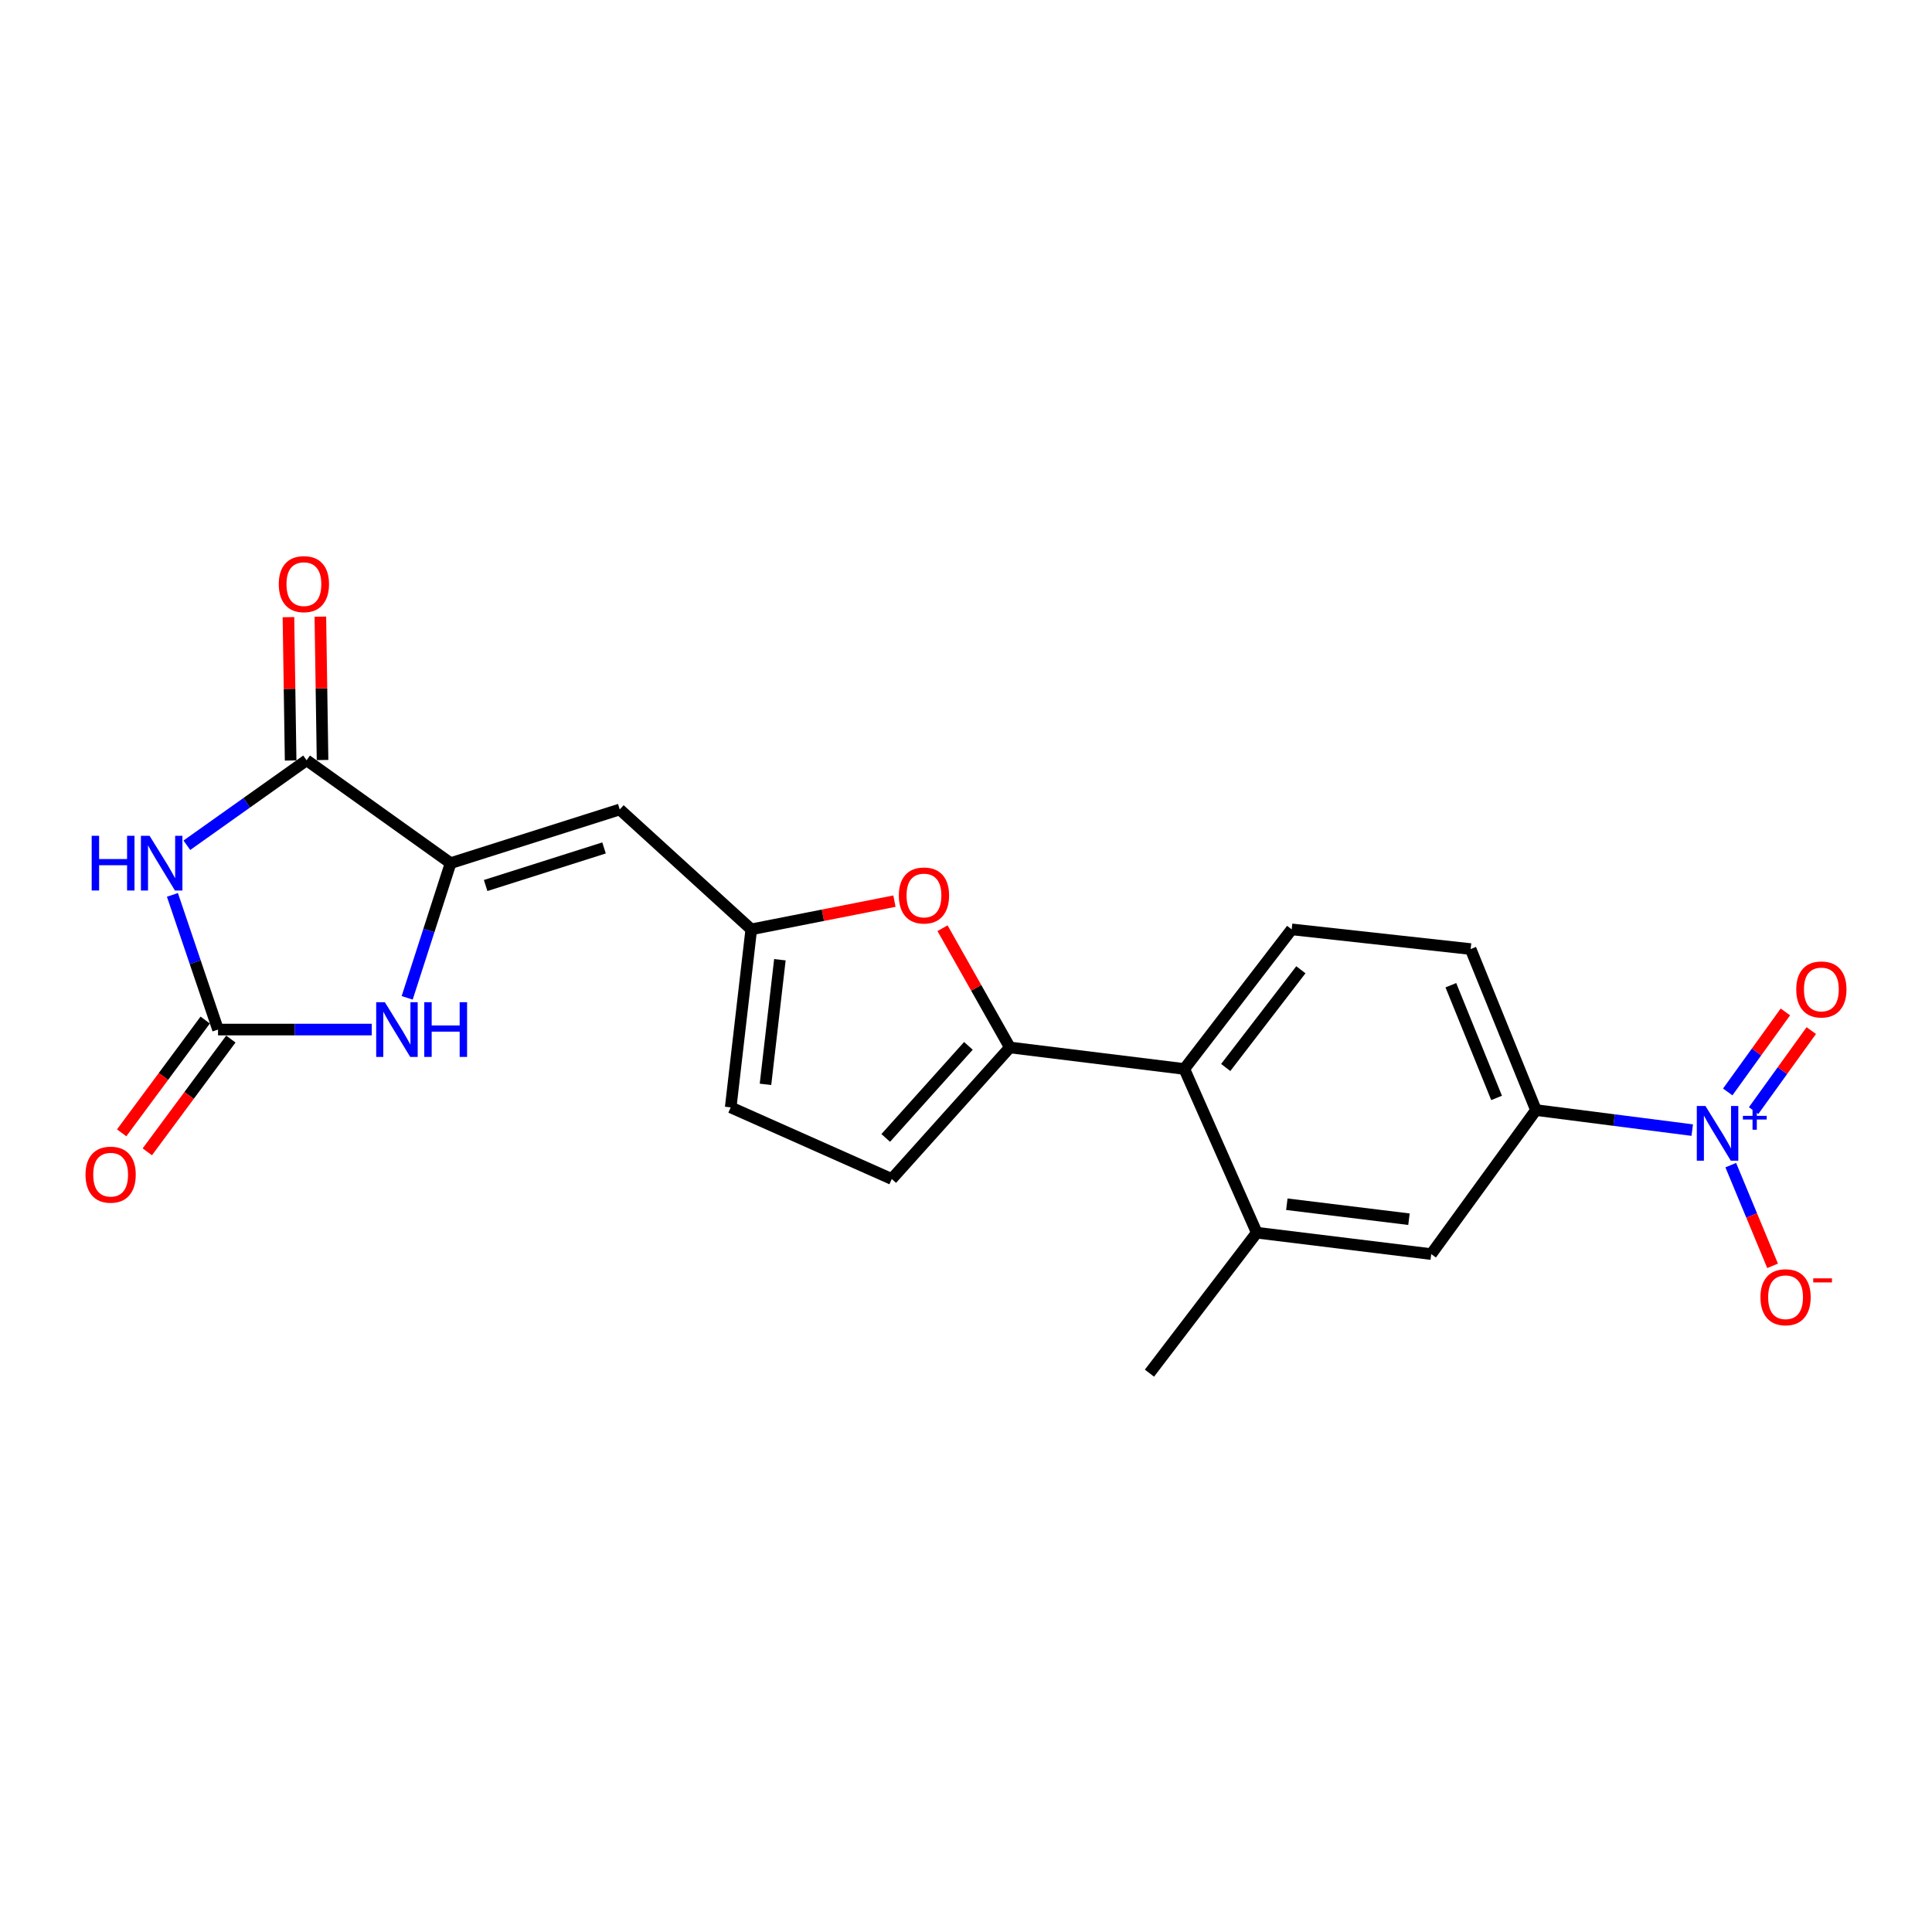 <?xml version='1.0' encoding='iso-8859-1'?>
<svg version='1.1' baseProfile='full'
              xmlns='http://www.w3.org/2000/svg'
                      xmlns:rdkit='http://www.rdkit.org/xml'
                      xmlns:xlink='http://www.w3.org/1999/xlink'
                  xml:space='preserve'
width='1000px' height='1000px' viewBox='0 0 1000 1000'>
<!-- END OF HEADER -->
<rect style='opacity:1.0;fill:#FFFFFF;stroke:none' width='1000' height='1000' x='0' y='0'> </rect>
<path class='bond-1' d='M 89.243,463.195 L 101.047,498.047' style='fill:none;fill-rule:evenodd;stroke:#0000FF;stroke-width:6px;stroke-linecap:butt;stroke-linejoin:miter;stroke-opacity:1' />
<path class='bond-1' d='M 101.047,498.047 L 112.851,532.898' style='fill:none;fill-rule:evenodd;stroke:#000000;stroke-width:6px;stroke-linecap:butt;stroke-linejoin:miter;stroke-opacity:1' />
<path class='bond-2' d='M 96.717,437.504 L 127.704,415.505' style='fill:none;fill-rule:evenodd;stroke:#0000FF;stroke-width:6px;stroke-linecap:butt;stroke-linejoin:miter;stroke-opacity:1' />
<path class='bond-2' d='M 127.704,415.505 L 158.691,393.506' style='fill:none;fill-rule:evenodd;stroke:#000000;stroke-width:6px;stroke-linecap:butt;stroke-linejoin:miter;stroke-opacity:1' />
<path class='bond-0' d='M 233.238,446.761 L 158.691,393.506' style='fill:none;fill-rule:evenodd;stroke:#000000;stroke-width:6px;stroke-linecap:butt;stroke-linejoin:miter;stroke-opacity:1' />
<path class='bond-6' d='M 233.238,446.761 L 320.779,418.982' style='fill:none;fill-rule:evenodd;stroke:#000000;stroke-width:6px;stroke-linecap:butt;stroke-linejoin:miter;stroke-opacity:1' />
<path class='bond-6' d='M 251.365,458.34 L 312.644,438.894' style='fill:none;fill-rule:evenodd;stroke:#000000;stroke-width:6px;stroke-linecap:butt;stroke-linejoin:miter;stroke-opacity:1' />
<path class='bond-22' d='M 233.238,446.761 L 221.996,481.619' style='fill:none;fill-rule:evenodd;stroke:#000000;stroke-width:6px;stroke-linecap:butt;stroke-linejoin:miter;stroke-opacity:1' />
<path class='bond-22' d='M 221.996,481.619 L 210.754,516.476' style='fill:none;fill-rule:evenodd;stroke:#0000FF;stroke-width:6px;stroke-linecap:butt;stroke-linejoin:miter;stroke-opacity:1' />
<path class='bond-5' d='M 112.851,532.898 L 152.627,532.898' style='fill:none;fill-rule:evenodd;stroke:#000000;stroke-width:6px;stroke-linecap:butt;stroke-linejoin:miter;stroke-opacity:1' />
<path class='bond-5' d='M 152.627,532.898 L 192.403,532.898' style='fill:none;fill-rule:evenodd;stroke:#0000FF;stroke-width:6px;stroke-linecap:butt;stroke-linejoin:miter;stroke-opacity:1' />
<path class='bond-18' d='M 106.215,527.981 L 84.591,557.166' style='fill:none;fill-rule:evenodd;stroke:#000000;stroke-width:6px;stroke-linecap:butt;stroke-linejoin:miter;stroke-opacity:1' />
<path class='bond-18' d='M 84.591,557.166 L 62.968,586.351' style='fill:none;fill-rule:evenodd;stroke:#FF0000;stroke-width:6px;stroke-linecap:butt;stroke-linejoin:miter;stroke-opacity:1' />
<path class='bond-18' d='M 119.488,537.815 L 97.864,567' style='fill:none;fill-rule:evenodd;stroke:#000000;stroke-width:6px;stroke-linecap:butt;stroke-linejoin:miter;stroke-opacity:1' />
<path class='bond-18' d='M 97.864,567 L 76.241,596.185' style='fill:none;fill-rule:evenodd;stroke:#FF0000;stroke-width:6px;stroke-linecap:butt;stroke-linejoin:miter;stroke-opacity:1' />
<path class='bond-19' d='M 166.95,393.38 L 166.383,356.281' style='fill:none;fill-rule:evenodd;stroke:#000000;stroke-width:6px;stroke-linecap:butt;stroke-linejoin:miter;stroke-opacity:1' />
<path class='bond-19' d='M 166.383,356.281 L 165.815,319.181' style='fill:none;fill-rule:evenodd;stroke:#FF0000;stroke-width:6px;stroke-linecap:butt;stroke-linejoin:miter;stroke-opacity:1' />
<path class='bond-19' d='M 150.433,393.632 L 149.866,356.533' style='fill:none;fill-rule:evenodd;stroke:#000000;stroke-width:6px;stroke-linecap:butt;stroke-linejoin:miter;stroke-opacity:1' />
<path class='bond-19' d='M 149.866,356.533 L 149.298,319.434' style='fill:none;fill-rule:evenodd;stroke:#FF0000;stroke-width:6px;stroke-linecap:butt;stroke-linejoin:miter;stroke-opacity:1' />
<path class='bond-3' d='M 875.894,584.941 L 835.452,579.757' style='fill:none;fill-rule:evenodd;stroke:#0000FF;stroke-width:6px;stroke-linecap:butt;stroke-linejoin:miter;stroke-opacity:1' />
<path class='bond-3' d='M 835.452,579.757 L 795.01,574.572' style='fill:none;fill-rule:evenodd;stroke:#000000;stroke-width:6px;stroke-linecap:butt;stroke-linejoin:miter;stroke-opacity:1' />
<path class='bond-16' d='M 895.838,603.076 L 906.664,629.135' style='fill:none;fill-rule:evenodd;stroke:#0000FF;stroke-width:6px;stroke-linecap:butt;stroke-linejoin:miter;stroke-opacity:1' />
<path class='bond-16' d='M 906.664,629.135 L 917.49,655.195' style='fill:none;fill-rule:evenodd;stroke:#FF0000;stroke-width:6px;stroke-linecap:butt;stroke-linejoin:miter;stroke-opacity:1' />
<path class='bond-17' d='M 907.67,574.844 L 922.592,554.138' style='fill:none;fill-rule:evenodd;stroke:#0000FF;stroke-width:6px;stroke-linecap:butt;stroke-linejoin:miter;stroke-opacity:1' />
<path class='bond-17' d='M 922.592,554.138 L 937.513,533.432' style='fill:none;fill-rule:evenodd;stroke:#FF0000;stroke-width:6px;stroke-linecap:butt;stroke-linejoin:miter;stroke-opacity:1' />
<path class='bond-17' d='M 894.269,565.186 L 909.19,544.48' style='fill:none;fill-rule:evenodd;stroke:#0000FF;stroke-width:6px;stroke-linecap:butt;stroke-linejoin:miter;stroke-opacity:1' />
<path class='bond-17' d='M 909.19,544.48 L 924.111,523.774' style='fill:none;fill-rule:evenodd;stroke:#FF0000;stroke-width:6px;stroke-linecap:butt;stroke-linejoin:miter;stroke-opacity:1' />
<path class='bond-4' d='M 522.704,542.158 L 505.278,511.298' style='fill:none;fill-rule:evenodd;stroke:#000000;stroke-width:6px;stroke-linecap:butt;stroke-linejoin:miter;stroke-opacity:1' />
<path class='bond-4' d='M 505.278,511.298 L 487.852,480.439' style='fill:none;fill-rule:evenodd;stroke:#FF0000;stroke-width:6px;stroke-linecap:butt;stroke-linejoin:miter;stroke-opacity:1' />
<path class='bond-9' d='M 522.704,542.158 L 612.999,553.299' style='fill:none;fill-rule:evenodd;stroke:#000000;stroke-width:6px;stroke-linecap:butt;stroke-linejoin:miter;stroke-opacity:1' />
<path class='bond-23' d='M 522.704,542.158 L 461.575,610.244' style='fill:none;fill-rule:evenodd;stroke:#000000;stroke-width:6px;stroke-linecap:butt;stroke-linejoin:miter;stroke-opacity:1' />
<path class='bond-23' d='M 501.243,541.335 L 458.453,588.995' style='fill:none;fill-rule:evenodd;stroke:#000000;stroke-width:6px;stroke-linecap:butt;stroke-linejoin:miter;stroke-opacity:1' />
<path class='bond-8' d='M 320.779,418.982 L 388.855,481.038' style='fill:none;fill-rule:evenodd;stroke:#000000;stroke-width:6px;stroke-linecap:butt;stroke-linejoin:miter;stroke-opacity:1' />
<path class='bond-7' d='M 462.963,466.43 L 425.909,473.734' style='fill:none;fill-rule:evenodd;stroke:#FF0000;stroke-width:6px;stroke-linecap:butt;stroke-linejoin:miter;stroke-opacity:1' />
<path class='bond-7' d='M 425.909,473.734 L 388.855,481.038' style='fill:none;fill-rule:evenodd;stroke:#000000;stroke-width:6px;stroke-linecap:butt;stroke-linejoin:miter;stroke-opacity:1' />
<path class='bond-13' d='M 388.855,481.038 L 378.21,573.177' style='fill:none;fill-rule:evenodd;stroke:#000000;stroke-width:6px;stroke-linecap:butt;stroke-linejoin:miter;stroke-opacity:1' />
<path class='bond-13' d='M 403.668,496.755 L 396.216,561.252' style='fill:none;fill-rule:evenodd;stroke:#000000;stroke-width:6px;stroke-linecap:butt;stroke-linejoin:miter;stroke-opacity:1' />
<path class='bond-12' d='M 612.999,553.299 L 650.506,638.041' style='fill:none;fill-rule:evenodd;stroke:#000000;stroke-width:6px;stroke-linecap:butt;stroke-linejoin:miter;stroke-opacity:1' />
<path class='bond-15' d='M 612.999,553.299 L 668.576,481.038' style='fill:none;fill-rule:evenodd;stroke:#000000;stroke-width:6px;stroke-linecap:butt;stroke-linejoin:miter;stroke-opacity:1' />
<path class='bond-15' d='M 634.429,552.531 L 673.333,501.948' style='fill:none;fill-rule:evenodd;stroke:#000000;stroke-width:6px;stroke-linecap:butt;stroke-linejoin:miter;stroke-opacity:1' />
<path class='bond-10' d='M 795.01,574.572 L 761.201,491.234' style='fill:none;fill-rule:evenodd;stroke:#000000;stroke-width:6px;stroke-linecap:butt;stroke-linejoin:miter;stroke-opacity:1' />
<path class='bond-10' d='M 774.631,568.281 L 750.965,509.945' style='fill:none;fill-rule:evenodd;stroke:#000000;stroke-width:6px;stroke-linecap:butt;stroke-linejoin:miter;stroke-opacity:1' />
<path class='bond-24' d='M 795.01,574.572 L 740.809,649.118' style='fill:none;fill-rule:evenodd;stroke:#000000;stroke-width:6px;stroke-linecap:butt;stroke-linejoin:miter;stroke-opacity:1' />
<path class='bond-11' d='M 461.575,610.244 L 378.21,573.177' style='fill:none;fill-rule:evenodd;stroke:#000000;stroke-width:6px;stroke-linecap:butt;stroke-linejoin:miter;stroke-opacity:1' />
<path class='bond-14' d='M 650.506,638.041 L 740.809,649.118' style='fill:none;fill-rule:evenodd;stroke:#000000;stroke-width:6px;stroke-linecap:butt;stroke-linejoin:miter;stroke-opacity:1' />
<path class='bond-14' d='M 666.063,623.307 L 729.275,631.061' style='fill:none;fill-rule:evenodd;stroke:#000000;stroke-width:6px;stroke-linecap:butt;stroke-linejoin:miter;stroke-opacity:1' />
<path class='bond-21' d='M 650.506,638.041 L 594.956,710.743' style='fill:none;fill-rule:evenodd;stroke:#000000;stroke-width:6px;stroke-linecap:butt;stroke-linejoin:miter;stroke-opacity:1' />
<path class='bond-20' d='M 668.576,481.038 L 761.201,491.234' style='fill:none;fill-rule:evenodd;stroke:#000000;stroke-width:6px;stroke-linecap:butt;stroke-linejoin:miter;stroke-opacity:1' />
<path  class='atom-0' d='M 47.457 432.601
L 51.297 432.601
L 51.297 444.641
L 65.777 444.641
L 65.777 432.601
L 69.617 432.601
L 69.617 460.921
L 65.777 460.921
L 65.777 447.841
L 51.297 447.841
L 51.297 460.921
L 47.457 460.921
L 47.457 432.601
' fill='#0000FF'/>
<path  class='atom-0' d='M 77.417 432.601
L 86.697 447.601
Q 87.617 449.081, 89.097 451.761
Q 90.577 454.441, 90.657 454.601
L 90.657 432.601
L 94.417 432.601
L 94.417 460.921
L 90.537 460.921
L 80.577 444.521
Q 79.417 442.601, 78.177 440.401
Q 76.977 438.201, 76.617 437.521
L 76.617 460.921
L 72.937 460.921
L 72.937 432.601
L 77.417 432.601
' fill='#0000FF'/>
<path  class='atom-4' d='M 882.743 572.462
L 892.023 587.462
Q 892.943 588.942, 894.423 591.622
Q 895.903 594.302, 895.983 594.462
L 895.983 572.462
L 899.743 572.462
L 899.743 600.782
L 895.863 600.782
L 885.903 584.382
Q 884.743 582.462, 883.503 580.262
Q 882.303 578.062, 881.943 577.382
L 881.943 600.782
L 878.263 600.782
L 878.263 572.462
L 882.743 572.462
' fill='#0000FF'/>
<path  class='atom-4' d='M 902.119 577.566
L 907.108 577.566
L 907.108 572.313
L 909.326 572.313
L 909.326 577.566
L 914.447 577.566
L 914.447 579.467
L 909.326 579.467
L 909.326 584.747
L 907.108 584.747
L 907.108 579.467
L 902.119 579.467
L 902.119 577.566
' fill='#0000FF'/>
<path  class='atom-6' d='M 199.198 518.738
L 208.478 533.738
Q 209.398 535.218, 210.878 537.898
Q 212.358 540.578, 212.438 540.738
L 212.438 518.738
L 216.198 518.738
L 216.198 547.058
L 212.318 547.058
L 202.358 530.658
Q 201.198 528.738, 199.958 526.538
Q 198.758 524.338, 198.398 523.658
L 198.398 547.058
L 194.718 547.058
L 194.718 518.738
L 199.198 518.738
' fill='#0000FF'/>
<path  class='atom-6' d='M 219.598 518.738
L 223.438 518.738
L 223.438 530.778
L 237.918 530.778
L 237.918 518.738
L 241.758 518.738
L 241.758 547.058
L 237.918 547.058
L 237.918 533.978
L 223.438 533.978
L 223.438 547.058
L 219.598 547.058
L 219.598 518.738
' fill='#0000FF'/>
<path  class='atom-8' d='M 465.241 463.498
Q 465.241 456.698, 468.601 452.898
Q 471.961 449.098, 478.241 449.098
Q 484.521 449.098, 487.881 452.898
Q 491.241 456.698, 491.241 463.498
Q 491.241 470.378, 487.841 474.298
Q 484.441 478.178, 478.241 478.178
Q 472.001 478.178, 468.601 474.298
Q 465.241 470.418, 465.241 463.498
M 478.241 474.978
Q 482.561 474.978, 484.881 472.098
Q 487.241 469.178, 487.241 463.498
Q 487.241 457.938, 484.881 455.138
Q 482.561 452.298, 478.241 452.298
Q 473.921 452.298, 471.561 455.098
Q 469.241 457.898, 469.241 463.498
Q 469.241 469.218, 471.561 472.098
Q 473.921 474.978, 478.241 474.978
' fill='#FF0000'/>
<path  class='atom-17' d='M 911.206 671.444
Q 911.206 664.644, 914.566 660.844
Q 917.926 657.044, 924.206 657.044
Q 930.486 657.044, 933.846 660.844
Q 937.206 664.644, 937.206 671.444
Q 937.206 678.324, 933.806 682.244
Q 930.406 686.124, 924.206 686.124
Q 917.966 686.124, 914.566 682.244
Q 911.206 678.364, 911.206 671.444
M 924.206 682.924
Q 928.526 682.924, 930.846 680.044
Q 933.206 677.124, 933.206 671.444
Q 933.206 665.884, 930.846 663.084
Q 928.526 660.244, 924.206 660.244
Q 919.886 660.244, 917.526 663.044
Q 915.206 665.844, 915.206 671.444
Q 915.206 677.164, 917.526 680.044
Q 919.886 682.924, 924.206 682.924
' fill='#FF0000'/>
<path  class='atom-17' d='M 938.526 661.666
L 948.215 661.666
L 948.215 663.778
L 938.526 663.778
L 938.526 661.666
' fill='#FF0000'/>
<path  class='atom-18' d='M 929.735 512.137
Q 929.735 505.337, 933.095 501.537
Q 936.455 497.737, 942.735 497.737
Q 949.015 497.737, 952.375 501.537
Q 955.735 505.337, 955.735 512.137
Q 955.735 519.017, 952.335 522.937
Q 948.935 526.817, 942.735 526.817
Q 936.495 526.817, 933.095 522.937
Q 929.735 519.057, 929.735 512.137
M 942.735 523.617
Q 947.055 523.617, 949.375 520.737
Q 951.735 517.817, 951.735 512.137
Q 951.735 506.577, 949.375 503.777
Q 947.055 500.937, 942.735 500.937
Q 938.415 500.937, 936.055 503.737
Q 933.735 506.537, 933.735 512.137
Q 933.735 517.857, 936.055 520.737
Q 938.415 523.617, 942.735 523.617
' fill='#FF0000'/>
<path  class='atom-19' d='M 44.265 608.002
Q 44.265 601.202, 47.625 597.402
Q 50.985 593.602, 57.265 593.602
Q 63.545 593.602, 66.905 597.402
Q 70.265 601.202, 70.265 608.002
Q 70.265 614.882, 66.865 618.802
Q 63.465 622.682, 57.265 622.682
Q 51.025 622.682, 47.625 618.802
Q 44.265 614.922, 44.265 608.002
M 57.265 619.482
Q 61.585 619.482, 63.905 616.602
Q 66.265 613.682, 66.265 608.002
Q 66.265 602.442, 63.905 599.642
Q 61.585 596.802, 57.265 596.802
Q 52.945 596.802, 50.585 599.602
Q 48.265 602.402, 48.265 608.002
Q 48.265 613.722, 50.585 616.602
Q 52.945 619.482, 57.265 619.482
' fill='#FF0000'/>
<path  class='atom-20' d='M 144.296 302.346
Q 144.296 295.546, 147.656 291.746
Q 151.016 287.946, 157.296 287.946
Q 163.576 287.946, 166.936 291.746
Q 170.296 295.546, 170.296 302.346
Q 170.296 309.226, 166.896 313.146
Q 163.496 317.026, 157.296 317.026
Q 151.056 317.026, 147.656 313.146
Q 144.296 309.266, 144.296 302.346
M 157.296 313.826
Q 161.616 313.826, 163.936 310.946
Q 166.296 308.026, 166.296 302.346
Q 166.296 296.786, 163.936 293.986
Q 161.616 291.146, 157.296 291.146
Q 152.976 291.146, 150.616 293.946
Q 148.296 296.746, 148.296 302.346
Q 148.296 308.066, 150.616 310.946
Q 152.976 313.826, 157.296 313.826
' fill='#FF0000'/>
</svg>
